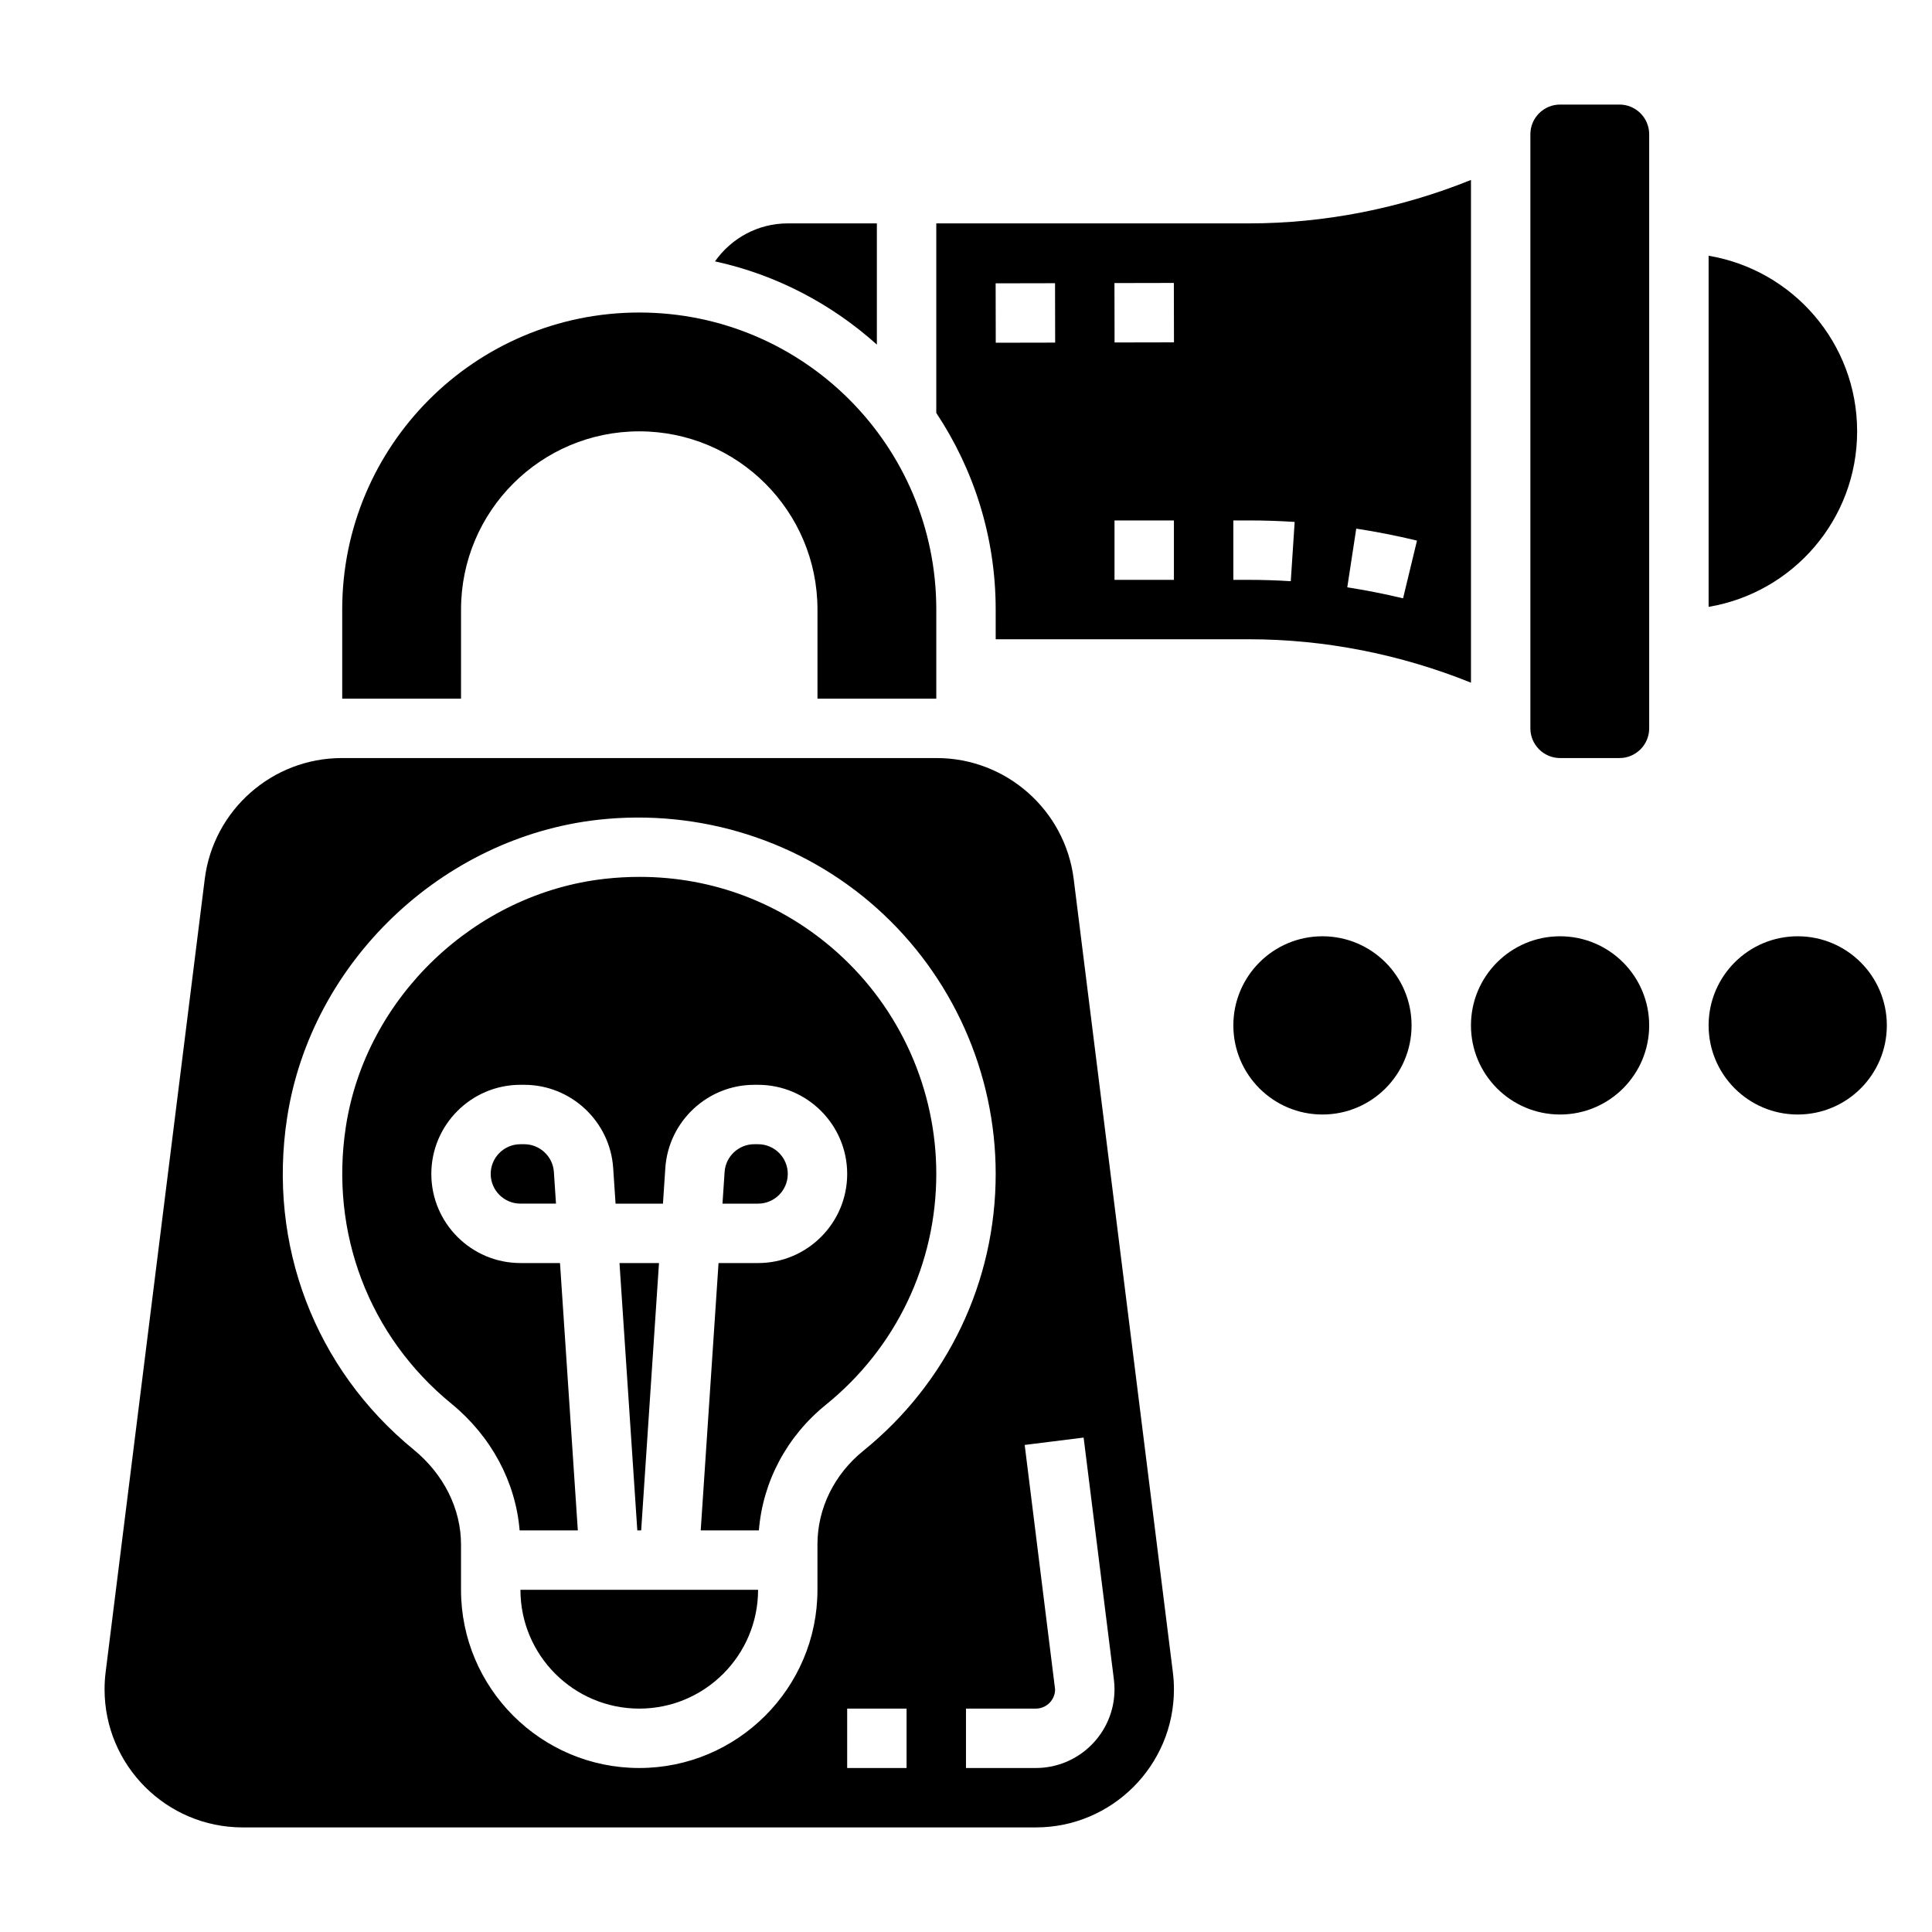 <?xml version="1.0" encoding="UTF-8"?>
<!-- Uploaded to: SVG Repo, www.svgrepo.com, Generator: SVG Repo Mixer Tools -->
<svg fill="#000000" width="800px" height="800px" version="1.1" viewBox="144 144 512 512" xmlns="http://www.w3.org/2000/svg">
 <g>
  <path d="m266.18 305.54c0-26.086 21.145-47.23 47.23-47.23s47.23 21.145 47.23 47.23v23.617h31.488v-23.617c0-43.477-35.242-78.719-78.719-78.719s-78.719 35.242-78.719 78.719v23.617h31.488z"/>
  <path d="m636.16 258.3c0-23.395-17.027-42.77-39.359-46.523v93.047c22.332-3.754 39.359-23.125 39.359-46.523z"/>
  <path d="m313.41 596.8c17.367 0 31.488-14.121 31.488-31.488h-62.977c0 17.363 14.121 31.488 31.488 31.488z"/>
  <path d="m282.93 447.23h-1.016c-4.336 0-7.871 3.527-7.871 7.871s3.535 7.871 7.871 7.871h9.43l-0.559-8.391c-0.273-4.125-3.731-7.352-7.856-7.352z"/>
  <path d="m365.88 396.41c-14.629-13.078-32.953-20.027-52.367-20.027-3.047 0-6.117 0.164-9.203 0.512-34.504 3.848-63.371 31.449-68.645 65.629-4.336 28.125 6.102 55.586 27.93 73.438 10.621 8.691 17.051 20.773 18.113 33.605h15.422l-4.723-70.848h-10.484c-13.02 0-23.617-10.598-23.617-23.617 0-13.02 10.598-23.617 23.617-23.617h1.016c12.383 0 22.734 9.684 23.562 22.051l0.629 9.441h12.562l0.629-9.438c0.828-12.371 11.18-22.051 23.562-22.051h1.016c13.02 0 23.617 10.598 23.617 23.617s-10.598 23.617-23.617 23.617h-10.477l-4.723 70.848h15.414c1.031-12.887 7.344-24.883 17.789-33.324 18.57-15.035 29.227-37.324 29.227-61.145 0-22.371-9.57-43.766-26.25-58.691z"/>
  <path d="m318.64 478.72h-10.469l4.723 70.848h1.023z"/>
  <path d="m407.87 313.41h67.133c20.09 0 40.18 3.992 58.82 11.508v-133.23c-18.641 7.519-38.73 11.512-58.82 11.512h-82.879v50.23c9.926 14.949 15.742 32.852 15.742 52.105zm47.23-15.742h-15.742v-15.742h15.742zm48.32-13.574c5.312 0.812 10.73 1.875 16.098 3.172l-3.691 15.297c-4.938-1.18-9.91-2.164-14.785-2.914zm-32.574-2.172h4.156c4.039 0 8.07 0.133 12.098 0.395l-1.031 15.711c-3.691-0.242-7.375-0.359-11.066-0.359h-4.156zm-15.762-62.938 0.031 15.742-15.742 0.031-0.031-15.742zm-47.23 0.102 15.742-0.031 0.031 15.742-15.742 0.031z"/>
  <path d="m352.77 455.1c0-4.344-3.535-7.871-7.871-7.871h-1.016c-4.125 0-7.582 3.227-7.856 7.352l-0.559 8.395h9.43c4.336 0 7.871-3.527 7.871-7.875z"/>
  <path d="m376.38 203.2h-23.617c-7.973 0-15.012 4-19.285 10.066 16.27 3.535 30.938 11.312 42.902 22.059z"/>
  <path d="m573.18 171.71h-15.742c-4.336 0-7.871 3.527-7.871 7.871v157.44c0 4.344 3.535 7.871 7.871 7.871h15.742c4.336 0 7.871-3.527 7.871-7.871v-157.44c0-4.344-3.535-7.871-7.871-7.871z"/>
  <path d="m428.54 376.94c-2.285-18.27-17.895-32.047-36.305-32.047h-157.66c-18.414 0-34.023 13.777-36.312 32.047l-26.27 210.21c-0.188 1.504-0.281 3.016-0.281 4.543 0 20.176 16.41 36.59 36.59 36.59h210.21c20.184 0 36.594-16.414 36.594-36.59 0-1.52-0.094-3.039-0.285-4.543zm-67.906 188.37c0 26.047-21.184 47.23-47.23 47.23s-47.23-21.184-47.23-47.23v-11.996c0-9.461-4.582-18.633-12.555-25.152-26.191-21.434-38.723-54.332-33.52-88.031 6.336-41.086 41.012-74.258 82.461-78.887 26.898-2.984 53.797 5.543 73.801 23.434 20.023 17.91 31.508 43.578 31.508 70.422 0 28.598-12.785 55.34-35.078 73.375-7.723 6.25-12.156 15.289-12.156 24.789zm23.617 47.23h-15.742v-15.742h15.742zm34.258 0h-18.512v-15.742h18.516c2.809 0 5.098-2.293 5.098-5.102l-8.055-64.77 15.617-1.953 8.023 64.133c0.105 0.816 0.16 1.699 0.16 2.59 0 11.492-9.352 20.844-20.848 20.844z"/>
  <path d="m518.08 415.74c0 13.043-10.574 23.617-23.617 23.617-13.039 0-23.613-10.574-23.613-23.617 0-13.043 10.574-23.617 23.613-23.617 13.043 0 23.617 10.574 23.617 23.617"/>
  <path d="m581.05 415.74c0 13.043-10.574 23.617-23.617 23.617s-23.613-10.574-23.613-23.617c0-13.043 10.57-23.617 23.613-23.617s23.617 10.574 23.617 23.617"/>
  <path d="m644.03 415.74c0 13.043-10.574 23.617-23.617 23.617-13.043 0-23.613-10.574-23.613-23.617 0-13.043 10.57-23.617 23.613-23.617 13.043 0 23.617 10.574 23.617 23.617"/>
 </g>
</svg>